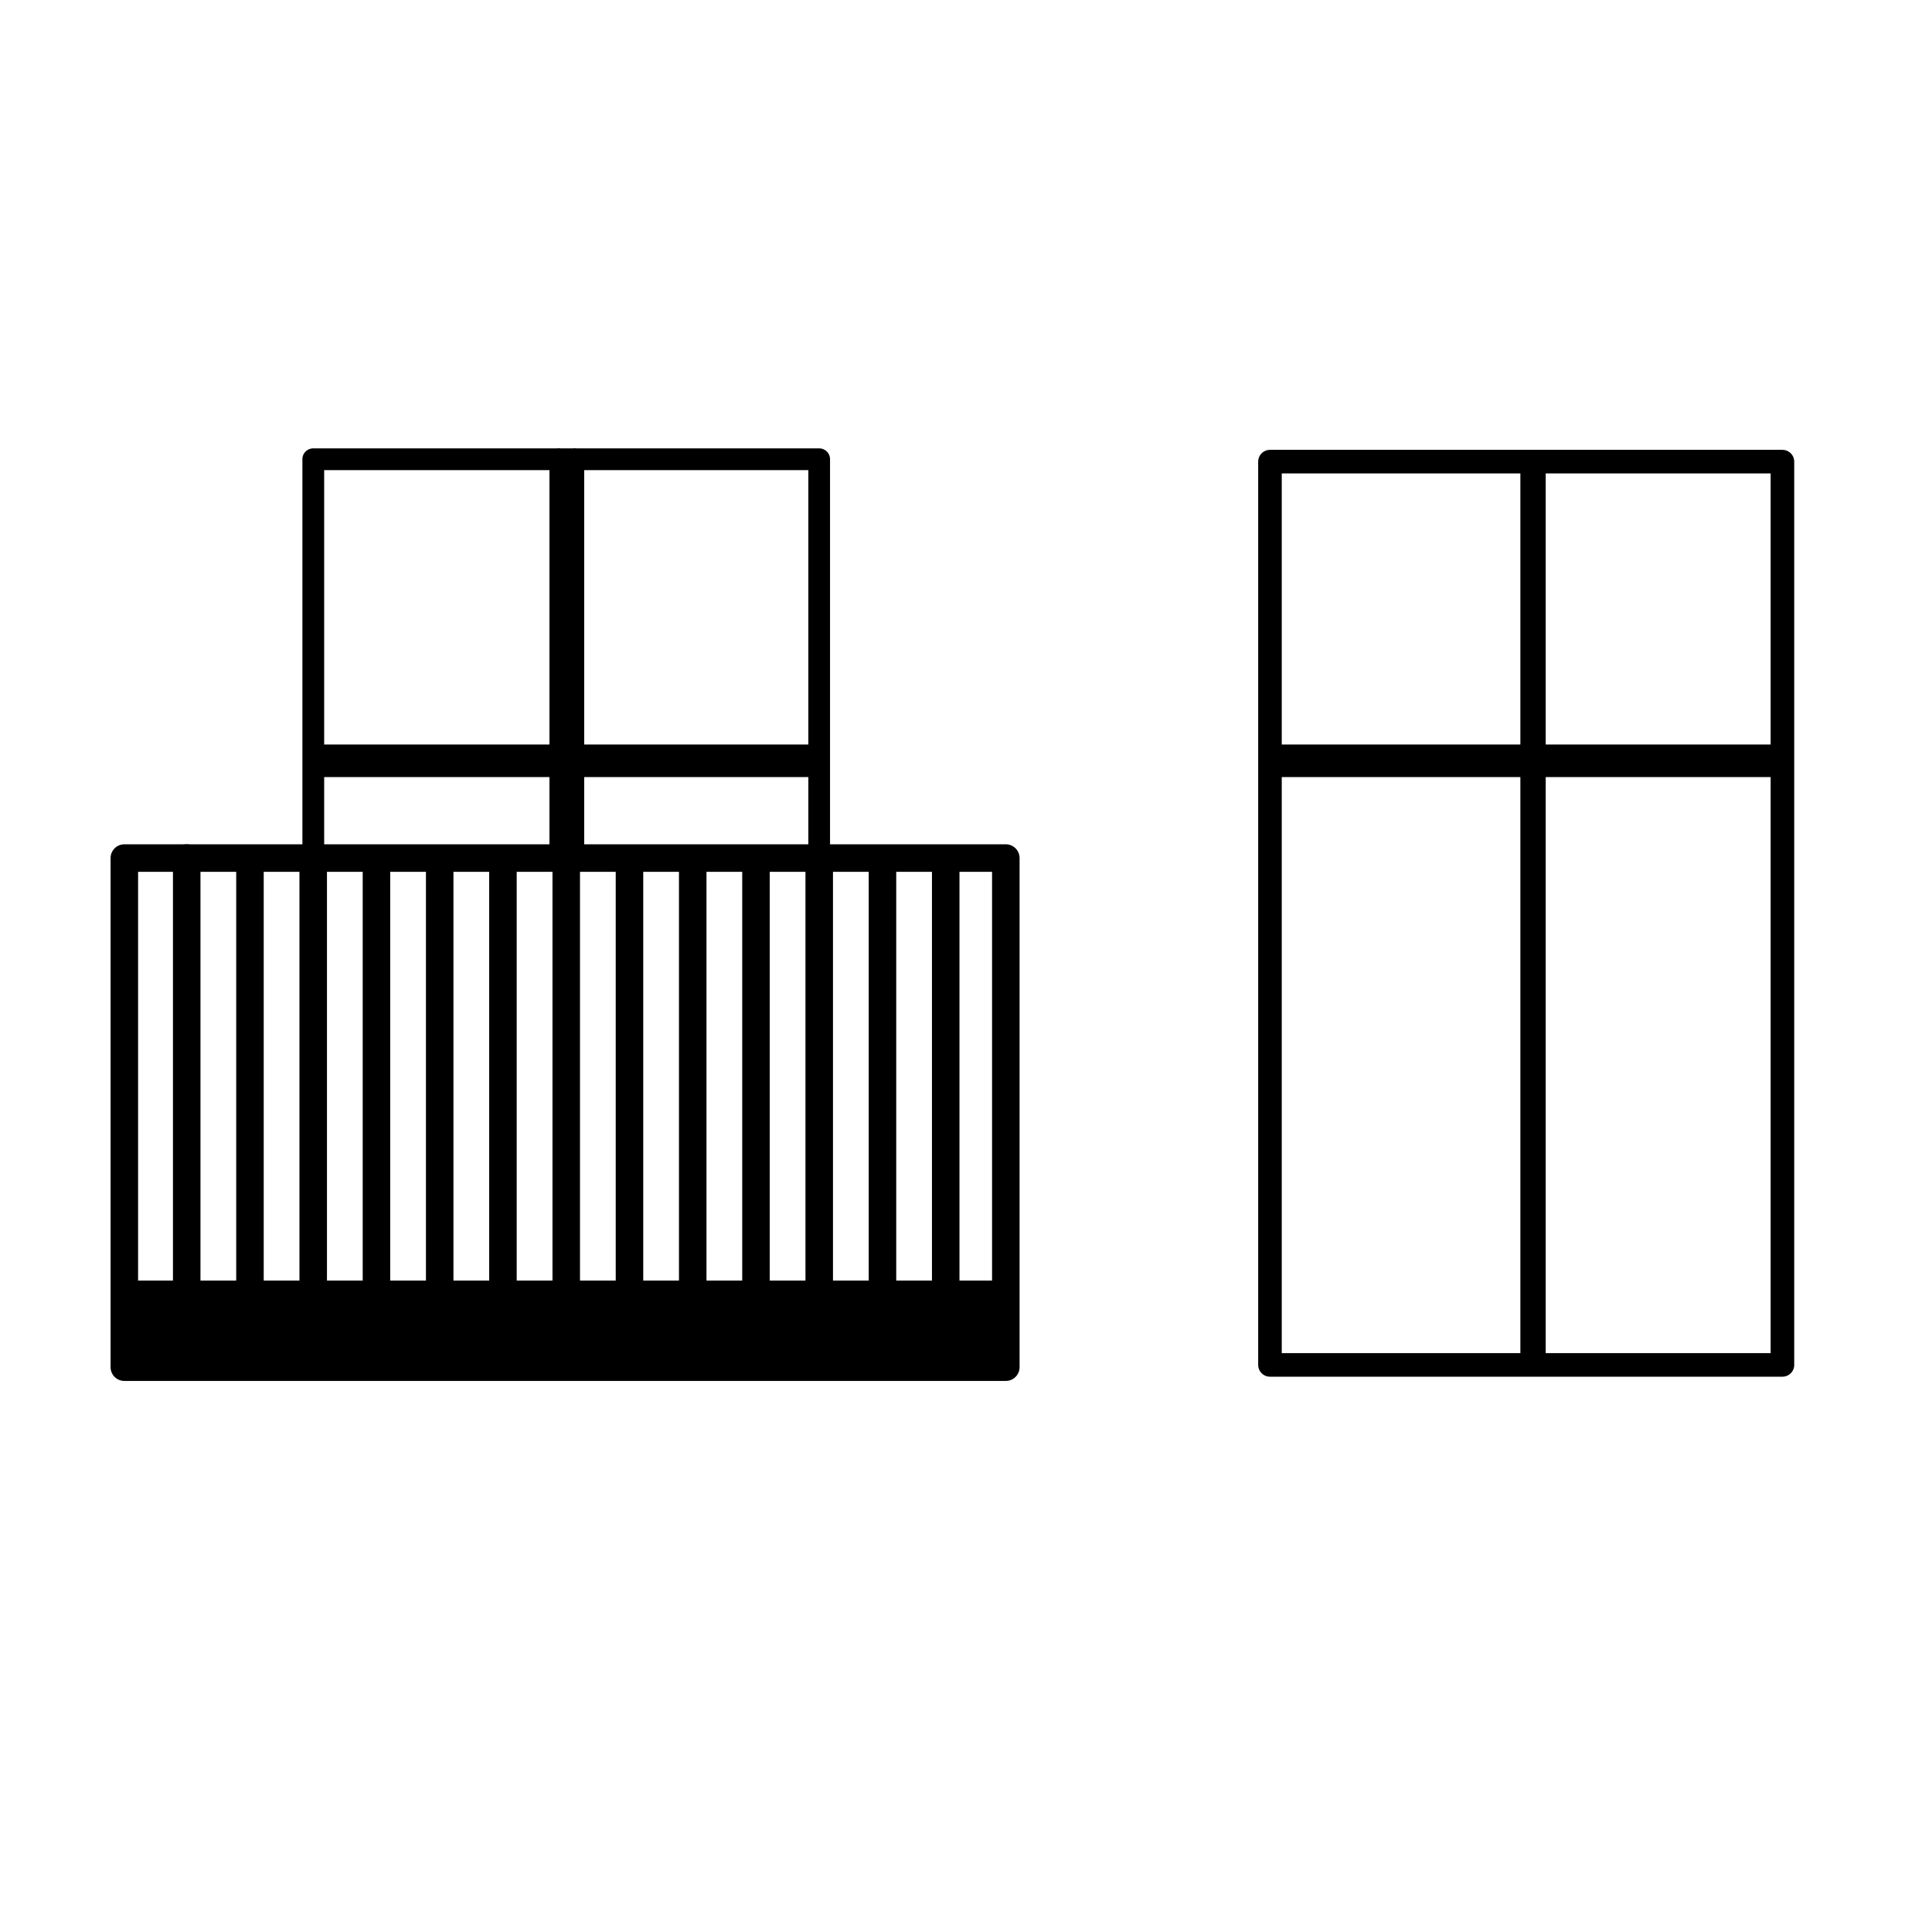 <svg xmlns="http://www.w3.org/2000/svg" viewBox="0 0 491.5 491.5"><defs><style>.cls-1,.cls-2,.cls-5{fill:none;}.cls-1,.cls-2,.cls-3,.cls-4,.cls-5{stroke:#000;}.cls-1,.cls-4,.cls-5{stroke-linecap:round;stroke-linejoin:round;}.cls-1{stroke-width:7px;}.cls-2,.cls-3{stroke-miterlimit:10;stroke-width:3px;}.cls-4{stroke-width:5px;}.cls-5{stroke-width:6px;}</style></defs><g id="Ebene_2" data-name="Ebene 2"><rect class="cls-1" x="31.63" y="218.29" width="224.25" height="129.52"/><rect x="31.63" y="325.78" width="224.25" height="21.45"/><line class="cls-1" x1="47.5" y1="218.29" x2="47.5" y2="347.23"/><line class="cls-1" x1="240.59" y1="218.63" x2="240.59" y2="347.57"/><line class="cls-1" x1="63.59" y1="218.58" x2="63.59" y2="347.52"/><line class="cls-1" x1="79.68" y1="218.58" x2="79.68" y2="347.52"/><line class="cls-1" x1="224.5" y1="218.58" x2="224.5" y2="347.52"/><line class="cls-1" x1="208.41" y1="218.58" x2="208.41" y2="347.52"/><line class="cls-1" x1="176.23" y1="218.63" x2="176.23" y2="347.57"/><line class="cls-1" x1="192.32" y1="218.63" x2="192.32" y2="347.57"/><line class="cls-1" x1="160.14" y1="218.63" x2="160.14" y2="347.57"/><line class="cls-1" x1="144.05" y1="218.63" x2="144.05" y2="347.57"/><line class="cls-1" x1="127.95" y1="218.63" x2="127.95" y2="347.57"/><line class="cls-1" x1="111.86" y1="218.63" x2="111.86" y2="347.57"/><line class="cls-1" x1="95.77" y1="218.63" x2="95.77" y2="347.57"/><rect class="cls-2" x="147.08" y="118.07" width="60.08" height="99.26"/><rect class="cls-2" x="80.93" y="118.07" width="60.35" height="99.26"/><path class="cls-3" d="M80.93,217.33V118.07h60.35v-1.25a1.25,1.25,0,0,1,1.25-1.25H79.68a1.25,1.25,0,0,0-1.25,1.25V218.58a1.25,1.25,0,0,0,1.25,1.25h61.6v-2.5Z"/><path class="cls-3" d="M208.41,115.57H145.83a1.25,1.25,0,0,1,1.25,1.25v1.25h60.08v99.26H147.08v2.5h61.33a1.25,1.25,0,0,0,1.25-1.25V116.82A1.25,1.25,0,0,0,208.41,115.57Z"/><rect class="cls-3" x="143.79" y="118.07" width="0.79" height="99.26"/><rect class="cls-3" x="143.79" y="219.83" width="0.79" height="112.51"/><rect class="cls-3" x="143.79" y="217.33" width="0.79" height="2.5"/><rect class="cls-3" x="145.83" y="118.07" width="1.25" height="99.26"/><rect class="cls-3" x="141.28" y="118.07" width="1.25" height="99.26"/><rect class="cls-3" x="141.28" y="217.33" width="1.25" height="2.5"/><rect class="cls-3" x="145.83" y="217.33" width="1.25" height="2.5"/><path class="cls-3" d="M141.28,116.82v1.25h1.25v-1.25h3.3v1.25h1.25v-1.25a1.25,1.25,0,0,0-1.25-1.25h-3.3A1.25,1.25,0,0,0,141.28,116.82Z"/><rect class="cls-3" x="144.58" y="118.07" width="1.25" height="99.26"/><polygon class="cls-3" points="144.58 332.34 143.79 332.34 143.79 219.83 142.53 219.83 142.53 333.59 145.83 333.59 145.83 219.83 144.58 219.83 144.58 332.34"/><rect class="cls-3" x="142.53" y="118.07" width="1.25" height="99.26"/><rect class="cls-3" x="142.53" y="217.33" width="1.25" height="2.5"/><polygon class="cls-3" points="144.58 118.07 145.83 118.07 145.83 116.82 142.53 116.82 142.53 118.07 143.79 118.07 144.58 118.07"/><rect class="cls-3" x="144.58" y="217.33" width="1.25" height="2.5"/><rect class="cls-4" x="79.68" y="191.9" width="128.73" height="3.29"/><rect class="cls-4" x="324.72" y="191.9" width="128.73" height="3.29"/><rect class="cls-4" x="389.28" y="118.07" width="1.45" height="229.16"/><rect class="cls-5" x="323.08" y="117.44" width="130.37" height="229.79"/></g></svg>